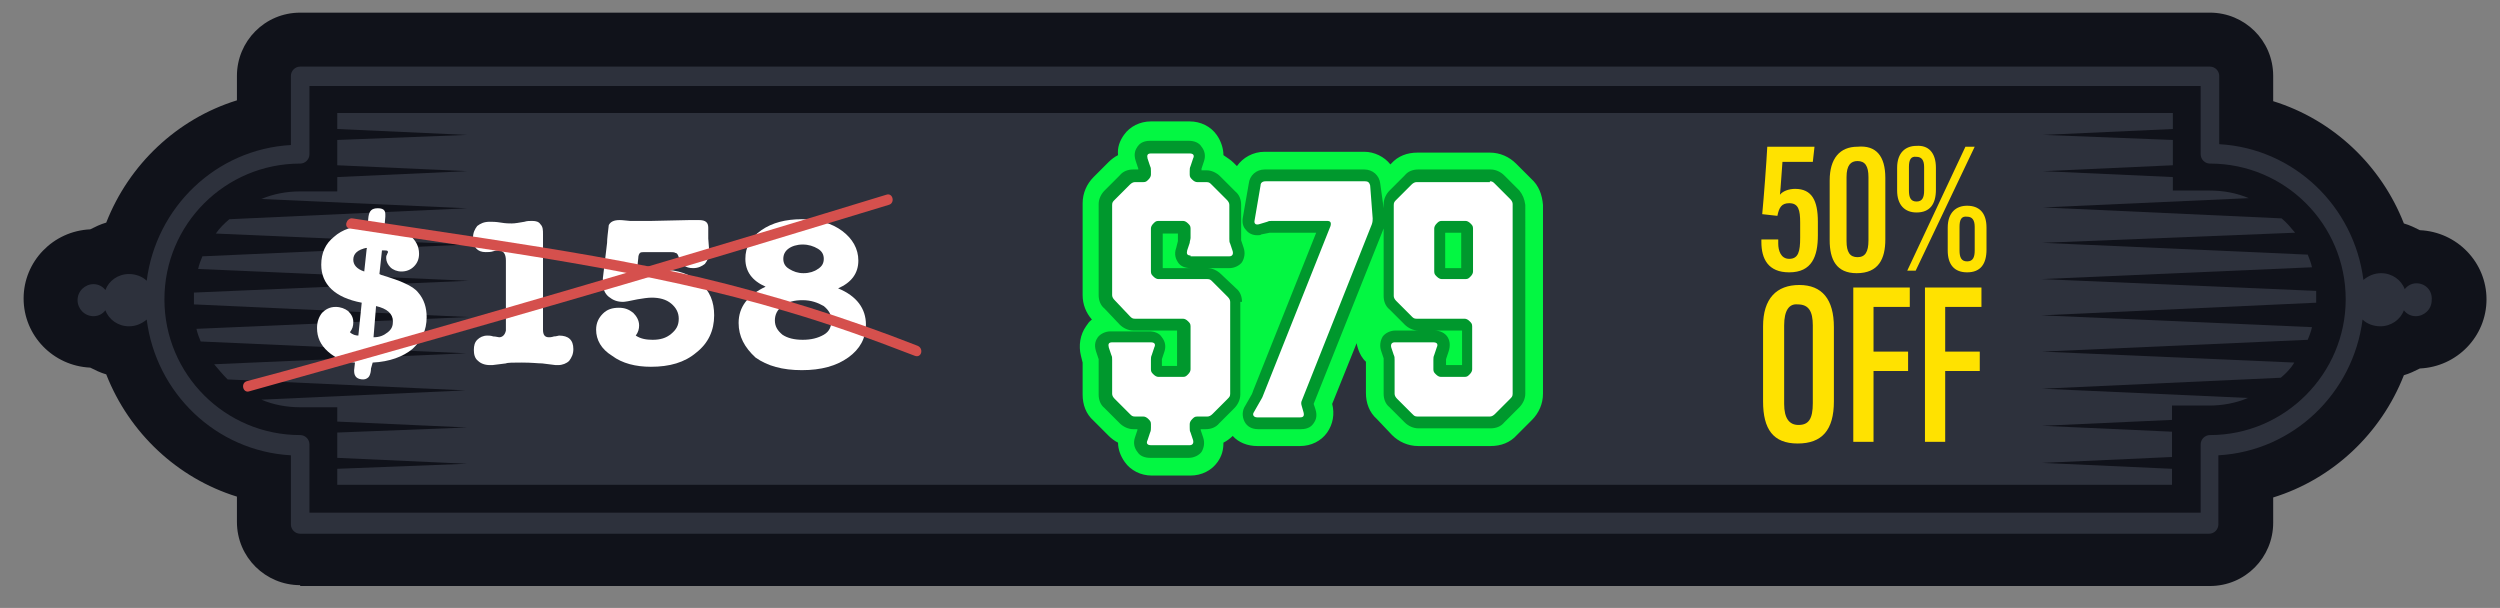 <?xml version="1.0" encoding="utf-8"?>
<!-- Generator: Adobe Illustrator 27.1.1, SVG Export Plug-In . SVG Version: 6.00 Build 0)  -->
<svg version="1.1" id="Layer_1" xmlns="http://www.w3.org/2000/svg" xmlns:xlink="http://www.w3.org/1999/xlink" x="0px" y="0px"
	 viewBox="0 0 296.5 72.1" style="enable-background:new 0 0 296.5 72.1;" xml:space="preserve">
<rect x="0" y="0" width="296.5" height="72.1" fill="#808080" stroke="none"/>
<style type="text/css">
	.st0{fill:#10121A;}
	.st1{fill:#2D313C;}
	.st2{fill:#262932;}
	.st3{fill:#27272B;}
	.st4{fill:#FFE200;}
	.st5{fill:#FDF251;stroke:#000000;stroke-width:0.719;stroke-miterlimit:10;}
	.st6{fill:#D5504D;}
	.st7{fill:#FFFFFF;}
	.st8{fill:#00982D;}
	.st9{fill:#03F742;}
</style>
<path class="st0" d="M35.6,69.4c-4.1,0-7.5-3.3-7.5-7.5v-3c-7.1-2.2-12.8-7.6-15.5-14.5c-0.7-0.2-1.3-0.5-1.9-0.8
	c-4.4-0.2-7.9-3.8-7.9-8.2c0-4.4,3.5-8,7.9-8.2c0.6-0.3,1.2-0.6,1.9-0.8c2.7-6.9,8.4-12.3,15.5-14.5V9c0-4.1,3.3-7.5,7.5-7.5h226.5
	c4.1,0,7.5,3.3,7.5,7.5v3c7.1,2.2,12.8,7.6,15.5,14.5c0.7,0.2,1.3,0.5,1.9,0.8c4.4,0.2,7.9,3.8,7.9,8.2s-3.5,8-7.9,8.2
	c-0.6,0.3-1.2,0.6-1.9,0.8c-2.7,6.9-8.4,12.3-15.5,14.5v3c0,4.1-3.3,7.5-7.5,7.5H35.6z"/>
<path class="st1" d="M272.2,27.6c-0.5-0.6-1-1.2-1.6-1.7l-28.3-1.3l24.4-1.1c-1.4-0.6-3-0.9-4.6-0.9h-4.4V21l-15.4-0.7l15.4-0.7v-3
	L242.3,16l15.4-0.7v-1.9H40v1.9L55.4,16L40,16.6v3l15.4,0.7L40,21v1.7h-4.4c-1.6,0-3.2,0.3-4.6,0.9l24.4,1.1l-28.2,1.3
	c-0.6,0.5-1.2,1.1-1.6,1.7l29.9,1.3l-31.5,1.4c-0.2,0.5-0.4,1-0.5,1.5l32.1,1.4l-32.6,1.4c0,0.2,0,0.5,0,0.7c0,0.2,0,0.5,0,0.7
	l32.6,1.5L23.3,39c0.1,0.5,0.3,1,0.5,1.5l31.5,1.4l-29.9,1.3c0.5,0.6,1,1.2,1.6,1.8l28.2,1.3L31,47.4c1.4,0.6,3,0.9,4.6,0.9H40v1.7
	l15.4,0.7L40,51.3v3l15.4,0.7L40,55.6v1.9h217.6v-1.9l-15.4-0.7l15.4-0.7v-3l-15.4-0.7l15.4-0.7v-1.7h4.4c1.6,0,3.2-0.3,4.6-0.9
	l-24.4-1.1l28.3-1.3c0.6-0.5,1.2-1.1,1.6-1.8l-29.9-1.3l31.5-1.4c0.2-0.5,0.4-1,0.5-1.5l-32.1-1.4l32.6-1.5c0-0.2,0-0.5,0-0.7
	c0-0.3,0-0.5,0-0.7l-32.6-1.4l32.1-1.4c-0.1-0.5-0.3-1-0.5-1.5l-31.5-1.4L272.2,27.6z"/>
<path class="st1" d="M286.6,33.6c-0.6,0-1.1,0.3-1.4,0.7c-0.4-1.1-1.5-1.9-2.8-1.9c-0.8,0-1.5,0.3-2.1,0.8
	c-1.1-8.7-8.2-15.6-17.1-16.1V9c0-0.6-0.5-1.1-1.1-1.1H157.1h-16.6H35.6c-0.6,0-1.1,0.5-1.1,1.1v8.2c-8.9,0.5-16,7.4-17.1,16.1
	c-0.5-0.5-1.3-0.8-2.1-0.8c-1.3,0-2.4,0.8-2.8,1.9c-0.3-0.4-0.8-0.7-1.4-0.7c-1,0-1.9,0.8-1.9,1.9c0,1,0.8,1.9,1.9,1.9
	c0.6,0,1.1-0.3,1.4-0.7c0.4,1.1,1.5,1.9,2.8,1.9c0.8,0,1.5-0.3,2.1-0.8c1.1,8.7,8.2,15.6,17.1,16.1v8.2c0,0.6,0.5,1.1,1.1,1.1h104.9
	h16.6h104.9c0.6,0,1.1-0.5,1.1-1.1v-8.2c8.9-0.5,16-7.4,17.1-16.1c0.5,0.5,1.3,0.8,2.1,0.8c1.3,0,2.4-0.8,2.8-1.9
	c0.3,0.4,0.8,0.7,1.4,0.7c1,0,1.9-0.8,1.9-1.9C288.5,34.4,287.6,33.6,286.6,33.6z M262.1,51.6c-0.6,0-1.1,0.5-1.1,1.1v8.1H157.1
	h-16.6H36.7v-8.1c0-0.6-0.5-1.1-1.1-1.1c-8.9,0-16.1-7.2-16.1-16.1c0-8.9,7.2-16.1,16.1-16.1c0.6,0,1.1-0.5,1.1-1.1v-8.1h103.8h16.6
	H261v8.1c0,0.6,0.5,1.1,1.1,1.1c8.9,0,16.1,7.2,16.1,16.1C278.2,44.3,271,51.6,262.1,51.6z"/>
<g>
	<path class="st4" d="M215,19.2h-3.6c-0.1,1.2-0.2,3-0.3,3.9c0.3-0.4,1-0.7,1.8-0.7c2,0,2.7,1.4,2.7,3.9v1.6c0,2.5-0.7,4.4-3.4,4.4
		c-2.5,0-3.3-1.6-3.3-3.6v-0.3h2v0.5c0,0.8,0.3,1.8,1.3,1.8c1.1,0,1.3-0.9,1.3-2.5v-1.8c0-1.5-0.2-2.3-1.3-2.3
		c-0.9,0-1.2,0.5-1.4,1.5l-1.8-0.2c0.2-2.1,0.5-6.1,0.6-8h5.6L215,19.2z"/>
	<path class="st4" d="M223.6,21.1v7.3c0,2.3-0.8,4-3.4,4c-2.4,0-3.2-1.6-3.2-3.9v-7.1c0-2.6,1.2-4,3.3-4
		C222.5,17.2,223.6,18.5,223.6,21.1z M219,21v7.6c0,1.3,0.4,1.9,1.3,1.9c0.9,0,1.3-0.6,1.3-2V21c0-1.3-0.4-1.9-1.3-1.9
		C219.5,19.1,219,19.6,219,21z"/>
	<path class="st4" d="M229.6,19.9v2.6c0,1.7-0.7,2.7-2.3,2.7c-1.4,0-2.3-0.9-2.3-2.6v-2.7c0-1.8,1-2.6,2.3-2.6
		C228.7,17.2,229.6,18.1,229.6,19.9z M226.2,32.1l6.9-14.7h1.1l-7,14.7H226.2z M226.4,19.8v2.8c0,0.8,0.2,1.3,0.9,1.3
		c0.7,0,0.9-0.5,0.9-1.3v-2.8c0-0.8-0.3-1.2-0.9-1.2C226.6,18.5,226.4,19,226.4,19.8z M235.6,27v2.6c0,1.7-0.7,2.7-2.3,2.7
		c-1.5,0-2.3-0.9-2.3-2.6V27c0-1.8,1-2.6,2.3-2.6C234.7,24.4,235.6,25.2,235.6,27z M232.4,26.9v2.8c0,0.8,0.2,1.3,0.9,1.3
		c0.7,0,0.9-0.5,0.9-1.3v-2.8c0-0.8-0.3-1.2-0.9-1.2C232.6,25.6,232.4,26.1,232.4,26.9z"/>
</g>
<g>
	<path class="st9" d="M181.6,21.2l-1.8-1.8c-0.8-0.8-1.9-1.3-3.1-1.3h-8.6c-1.2,0-2.3,0.4-3.1,1.3l-0.1,0.1
		c-0.7-0.9-1.9-1.5-3.1-1.5H150c-1.4,0-2.6,0.7-3.3,1.7l-0.4-0.4c-0.4-0.4-0.8-0.6-1.2-0.9c0-0.8-0.3-1.7-0.8-2.4
		c-0.7-1-1.9-1.6-3.2-1.6h-4.6c-1.3,0-2.5,0.6-3.2,1.6c-0.5,0.7-0.8,1.5-0.7,2.4c-0.4,0.2-0.8,0.5-1.1,0.8l-1.8,1.8
		c-0.8,0.8-1.3,1.9-1.3,3.1V35c0,1.1,0.4,2.1,1.1,2.9c-0.3,0.2-0.5,0.5-0.7,0.8c-0.7,1-0.9,2.3-0.6,3.5l0.2,0.8v3.8
		c0,1.2,0.4,2.3,1.3,3.1l1.8,1.8c0.3,0.3,0.7,0.6,1.1,0.8c0,0.8,0.3,1.6,0.8,2.3c0.7,1,1.9,1.6,3.2,1.6h4.6c1.3,0,2.5-0.6,3.2-1.6
		c0.5-0.7,0.7-1.4,0.7-2.3c0.4-0.2,0.8-0.5,1.1-0.8c0.7,0.8,1.8,1.2,2.9,1.2h5.1c1.3,0,2.5-0.6,3.2-1.6c0.7-1,0.9-2.2,0.6-3.4
		l2.9-7.2c0,0,0.2,1.4,1.1,2.2v3.7c0,1.2,0.4,2.3,1.3,3.1l1.8,1.9c0.8,0.8,1.9,1.3,3.1,1.3h8.6c1.2,0,2.3-0.4,3.1-1.3l1.8-1.8
		c0.8-0.8,1.3-1.9,1.3-3.1V24.3C182.9,23.1,182.5,22,181.6,21.2z"/>
	<path class="st8" d="M147.3,35.8c0-0.6-0.2-1.2-0.7-1.6l-1.8-1.7c-0.4-0.4-1-0.7-1.6-0.7h-5.3v-4.1h1.8v0.6c0,0.1,0,0.2,0,0.3l0,0
		l-0.2,0.8c-0.3,0.8,0,1.4,0.2,1.7c0.3,0.5,0.9,0.7,1.5,0.7h4.6c0.6,0,1.2-0.3,1.5-0.7c0.3-0.5,0.4-1.1,0.2-1.7l-0.3-0.9
		c0-0.1,0-0.1,0-0.2v-4c0-0.6-0.2-1.2-0.7-1.6l-1.8-1.8c-0.4-0.4-1-0.7-1.6-0.7h-0.6c0,0,0-0.1,0-0.2l0.3-0.9
		c0.2-0.6,0.1-1.2-0.3-1.7c-0.3-0.5-0.9-0.7-1.5-0.7h-4.6c-0.9,0-1.3,0.4-1.5,0.7c-0.2,0.3-0.5,0.8-0.2,1.7l0.3,0.9
		c0,0.1,0,0.1,0,0.1h-0.6c-0.6,0-1.2,0.2-1.6,0.7l-1.8,1.8c-0.4,0.4-0.7,1-0.7,1.6V35c0,0.6,0.2,1.2,0.7,1.6l1.8,1.9
		c0.4,0.4,1,0.7,1.6,0.7h5.2v4.2h-1.8v-0.6c0-0.1,0-0.1,0-0.2l0.3-0.9c0.2-0.6,0.1-1.2-0.3-1.7c-0.3-0.5-0.9-0.7-1.5-0.7h-4.6
		c-0.6,0-1.2,0.3-1.5,0.7c-0.2,0.3-0.5,0.8-0.2,1.7l0.3,0.9c0,0.1,0,0.1,0,0.2v4c0,0.6,0.2,1.2,0.7,1.6l1.8,1.8
		c0.4,0.4,1,0.7,1.6,0.7h0.5c0,0,0,0.1,0,0.1l-0.3,0.9c-0.2,0.6-0.1,1.2,0.3,1.7c0.3,0.5,0.9,0.7,1.5,0.7h4.6c0.6,0,1.2-0.3,1.5-0.7
		c0.3-0.5,0.4-1.1,0.2-1.7l-0.3-0.9c0-0.1,0-0.1,0-0.1h0.6c0.6,0,1.2-0.2,1.6-0.7l1.8-1.8c0.4-0.4,0.7-1,0.7-1.6V35.8z"/>
	<path class="st8" d="M180.2,22.6l-1.8-1.8c-0.4-0.4-1-0.7-1.6-0.7h-8.6c-0.6,0-1.2,0.2-1.6,0.7l-1.8,1.8c-0.4,0.4-0.7,1-0.7,1.6
		v0.5l-0.4-2.9c-0.1-1-0.9-1.7-1.9-1.7H150c-1,0-1.8,0.7-1.9,1.7l-0.7,4c-0.1,0.6,0,1.1,0.4,1.5c0.3,0.4,0.8,0.6,1.3,0.6
		c0.2,0,0.4,0,0.5-0.1l1-0.2l0.1,0c0.1,0,0.2,0,0.3,0h5.1c0,0-7.5,18.8-7.5,18.8c0,0.1-0.1,0.2-0.1,0.3l-0.8,1.4
		c-0.4,0.6-0.4,1.3-0.1,1.9c0.3,0.6,0.9,0.9,1.6,0.9h5.1c0.9,0,1.3-0.4,1.5-0.7s0.5-0.8,0.2-1.7l-0.2-0.6l8.3-20.8c0,0,0-0.1,0-0.1
		v8.1c0,0.6,0.2,1.2,0.7,1.6l1.8,1.8c0.4,0.4,1,0.7,1.6,0.7h5.2v4.1h-1.9v-0.6c0-0.1,0-0.1,0-0.1l0.3-0.9c0.2-0.6,0.2-1.2-0.1-1.7
		c-0.3-0.5-0.9-0.8-1.6-0.8h-4.6c-0.6,0-1.2,0.3-1.5,0.7c-0.3,0.5-0.4,1.1-0.2,1.7l0.3,0.9c0,0.1,0,0.1,0,0.2v4
		c0,0.6,0.2,1.2,0.7,1.6l1.8,1.8c0.4,0.4,1,0.7,1.6,0.7h8.6c0.6,0,1.2-0.2,1.6-0.7l1.8-1.8c0.4-0.4,0.7-1,0.7-1.6V24.3
		C180.8,23.6,180.6,23.1,180.2,22.6z M173.3,31.8h-1.9v-4.2h1.9V31.8z"/>
	<g>
		<path class="st7" d="M141.2,30.3c-0.4,0-0.5-0.2-0.4-0.6l0.3-0.9c0-0.2,0.1-0.4,0.1-0.6v-1.1c0-0.3-0.1-0.4-0.3-0.6
			c-0.2-0.2-0.4-0.3-0.6-0.3h-2.9c-0.3,0-0.4,0.1-0.6,0.3c-0.2,0.2-0.3,0.4-0.3,0.6v5.1c0,0.3,0.1,0.4,0.3,0.6
			c0.2,0.2,0.4,0.3,0.6,0.3h5.8c0.3,0,0.4,0.1,0.6,0.3l1.8,1.8c0.2,0.2,0.3,0.4,0.3,0.6v10.9c0,0.3-0.1,0.4-0.3,0.6l-1.8,1.8
			c-0.2,0.2-0.4,0.3-0.6,0.3H142c-0.3,0-0.4,0.1-0.6,0.3l0,0c-0.2,0.2-0.3,0.4-0.3,0.6v0.4c0,0.3,0,0.4,0.1,0.6l0.3,0.9
			c0.1,0.4-0.1,0.6-0.4,0.6h-4.6c-0.4,0-0.6-0.2-0.4-0.6l0.3-0.9c0.1-0.2,0.1-0.4,0.1-0.6v-0.4c0-0.3-0.1-0.4-0.3-0.6l0,0
			c-0.2-0.2-0.4-0.3-0.6-0.3h-1c-0.3,0-0.4-0.1-0.6-0.3l-1.8-1.8c-0.2-0.2-0.3-0.4-0.3-0.6v-4c0-0.3,0-0.4-0.1-0.6l-0.3-0.9
			c-0.1-0.4,0-0.6,0.4-0.6h4.6c0.4,0,0.6,0.2,0.4,0.6l-0.3,0.9c-0.1,0.2-0.1,0.4-0.1,0.6v1.1c0,0.3,0.1,0.4,0.3,0.6
			c0.2,0.2,0.4,0.3,0.6,0.3h2.9c0.3,0,0.4-0.1,0.6-0.3v0c0.2-0.2,0.3-0.4,0.3-0.6v-5.1c0-0.3-0.1-0.4-0.3-0.6
			c-0.2-0.2-0.4-0.3-0.6-0.3h-5.7c-0.3,0-0.4-0.1-0.6-0.3l-1.8-1.9c-0.2-0.2-0.3-0.4-0.3-0.6V24.3c0-0.3,0.1-0.4,0.3-0.6l1.8-1.8
			c0.2-0.2,0.4-0.3,0.6-0.3h1c0.3,0,0.4-0.1,0.6-0.3l0,0c0.2-0.2,0.3-0.4,0.3-0.6v-0.4c0-0.3,0-0.4-0.1-0.6l-0.3-0.9
			c-0.1-0.4,0-0.6,0.4-0.6h4.6c0.4,0,0.6,0.2,0.4,0.6l-0.3,0.9c-0.1,0.2-0.1,0.4-0.1,0.6v0.4c0,0.3,0.1,0.4,0.3,0.6l0,0
			c0.2,0.2,0.4,0.3,0.6,0.3h1.1c0.3,0,0.4,0.1,0.6,0.3l1.8,1.8c0.2,0.2,0.3,0.4,0.3,0.6v4c0,0.3,0,0.4,0.1,0.6l0.3,0.9
			c0.1,0.4-0.1,0.6-0.4,0.6H141.2z"/>
		<path class="st7" d="M162.8,25.9c0,0.2,0,0.4-0.1,0.7l-8.3,20.9c-0.1,0.2-0.1,0.4,0,0.7l0.2,0.7c0.1,0.4,0,0.6-0.4,0.6h-5.1
			c-0.4,0-0.6-0.3-0.4-0.6l0.8-1.4c0.1-0.2,0.2-0.3,0.3-0.6l8-20.1c0.1-0.4,0-0.6-0.4-0.6h-6.5c-0.3,0-0.4,0-0.6,0.1l-1,0.3
			c-0.4,0.1-0.6-0.1-0.5-0.5l0.7-4.1c0-0.3,0.2-0.5,0.6-0.5h11.8c0.3,0,0.5,0.1,0.6,0.5L162.8,25.9z"/>
		<path class="st7" d="M176.7,21.5c0.3,0,0.4,0.1,0.6,0.3l1.8,1.8c0.2,0.2,0.3,0.4,0.3,0.6v22.5c0,0.3-0.1,0.4-0.3,0.6l-1.8,1.8
			c-0.2,0.2-0.4,0.3-0.6,0.3h-8.6c-0.3,0-0.4-0.1-0.6-0.3l-1.8-1.8c-0.2-0.2-0.3-0.4-0.3-0.6v-4c0-0.3,0-0.4-0.1-0.6l-0.3-0.9
			c-0.1-0.4,0.1-0.6,0.4-0.6h4.6c0.4,0,0.6,0.2,0.4,0.6l-0.3,0.9c-0.1,0.2-0.1,0.4-0.1,0.6v1.1c0,0.3,0.1,0.4,0.3,0.6l0,0
			c0.2,0.2,0.4,0.3,0.6,0.3h2.8c0.3,0,0.4-0.1,0.6-0.3l0,0c0.2-0.2,0.3-0.4,0.3-0.6v-5.1c0-0.3-0.1-0.4-0.3-0.6l0,0
			c-0.2-0.2-0.4-0.3-0.6-0.3h-5.7c-0.3,0-0.4-0.1-0.6-0.3l-1.8-1.8c-0.2-0.2-0.3-0.4-0.3-0.6V24.3c0-0.3,0.1-0.4,0.3-0.6l1.8-1.8
			c0.2-0.2,0.4-0.3,0.6-0.3H176.7z M174.7,27.1c0-0.3-0.1-0.4-0.3-0.6h0c-0.2-0.2-0.4-0.3-0.6-0.3H171c-0.3,0-0.4,0.1-0.6,0.3
			c-0.2,0.2-0.3,0.4-0.3,0.6v5.1c0,0.3,0.1,0.4,0.3,0.6l0,0c0.2,0.2,0.4,0.3,0.6,0.3h2.8c0.3,0,0.4-0.1,0.6-0.3l0,0
			c0.2-0.2,0.3-0.4,0.3-0.6V27.1z"/>
	</g>
</g>
<g>
	<path class="st4" d="M217.5,38.8v8.8c0,3.4-1.4,5-4.3,5c-2.9,0-4.1-1.7-4.1-5v-8.9c0-3.3,1.6-4.9,4.3-4.9
		C216.1,33.8,217.5,35.5,217.5,38.8z M211.6,38.6v9.3c0,1.7,0.6,2.5,1.7,2.5c1.2,0,1.7-0.7,1.7-2.6v-9.2c0-1.7-0.5-2.5-1.8-2.5
		C212.2,36,211.6,36.8,211.6,38.6z"/>
	<path class="st4" d="M219.7,34.1h6.8v2.3h-4.3v5.3h4.1v2.3h-4.1v8.4h-2.4V34.1z"/>
	<path class="st4" d="M228.2,34.1h6.8v2.3h-4.3v5.3h4.1v2.3h-4.1v8.4h-2.4V34.1z"/>
</g>
<g>
	<path class="st7" d="M38.1,31.4c0-1.4,0.5-2.5,1.5-3.3c1-0.9,2.3-1.3,4-1.4l0.1-1c0.1-0.7,0.4-1,1.1-1c0.6,0,0.9,0.2,0.9,0.7v0.3
		l-0.1,1.2c1.2,0.1,2.2,0.4,3,1c0.7,0.6,1.1,1.3,1.1,2.2c0,0.6-0.2,1.1-0.6,1.5s-0.9,0.6-1.5,0.6c-0.5,0-1-0.2-1.3-0.5
		s-0.5-0.7-0.5-1.1c0-0.1,0-0.3,0.1-0.4c0-0.1,0-0.1,0.1-0.2v-0.2c-0.1-0.1-0.2-0.1-0.4-0.1l-0.3,0L45,32.5l0.2,0.1
		c1.3,0.4,2.2,0.7,2.8,1c0.7,0.3,1.3,0.7,1.6,1.1c0.7,0.8,1,1.8,1,2.9c0,1.6-0.6,2.8-1.7,3.8c-1.1,0.9-2.7,1.5-4.7,1.6L44,43.7
		c0,0.4-0.1,0.7-0.2,0.9c-0.1,0.2-0.4,0.4-0.7,0.4c-0.7,0-1.1-0.3-1.1-1v-0.1l0.1-0.9c-1.3-0.1-2.3-0.5-3.2-1.3
		c-0.9-0.8-1.3-1.7-1.3-2.8c0-0.7,0.2-1.3,0.6-1.8c0.4-0.4,0.9-0.7,1.6-0.7c0.6,0,1.1,0.2,1.5,0.5c0.4,0.4,0.6,0.8,0.6,1.3
		c0,0.5-0.1,0.8-0.4,1.2c0.3,0.3,0.7,0.4,1,0.4l0.4-3.9C39.7,35.3,38.1,33.7,38.1,31.4z M43.2,32.2l0.3-2.8
		c-1.1,0.2-1.6,0.7-1.6,1.4C41.9,31.4,42.3,31.9,43.2,32.2z M44.6,36.3L44.3,40c0.7,0,1.2-0.2,1.7-0.6s0.6-0.8,0.6-1.3
		C46.6,37.2,45.9,36.6,44.6,36.3z"/>
	<path class="st7" d="M64.4,27.8v11.3c0,0.6,0.2,0.9,0.7,0.9c0.1,0,0.3,0,0.6-0.1c0.3,0,0.5-0.1,0.6-0.1c1.1,0,1.7,0.5,1.7,1.6
		c0,0.6-0.2,1-0.5,1.4c-0.3,0.3-0.8,0.5-1.3,0.5c-0.1,0-0.2,0-0.3,0l-1.6-0.2c-0.5,0-1.2-0.1-2.4-0.1c-1,0-1.7,0-1.9,0.1l-1.6,0.2
		c-0.1,0-0.2,0-0.3,0c-0.6,0-1.1-0.2-1.4-0.5c-0.4-0.3-0.5-0.8-0.5-1.3c0-0.5,0.1-0.9,0.4-1.2c0.3-0.3,0.7-0.5,1.2-0.5
		c0.2,0,0.4,0,0.7,0.1c0.3,0,0.6,0.1,0.7,0.1c0.4,0,0.7-0.3,0.8-0.8c0-0.1,0-0.6,0-1.3v-7c0-0.8-0.3-1.2-0.9-1.2
		c-0.1,0-0.3,0-0.6,0.1c-0.3,0.1-0.6,0.1-0.9,0.1c-1,0-1.5-0.6-1.5-1.7c0-0.6,0.2-1,0.5-1.4c0.4-0.3,0.8-0.5,1.5-0.5
		c0.3,0,0.7,0,1.3,0.1c0.6,0.1,1,0.1,1.3,0.1c0.4,0,0.9-0.1,1.5-0.2c0.3-0.1,0.6-0.1,0.9-0.1c0.5,0,0.8,0.1,1,0.4
		C64.4,26.9,64.4,27.3,64.4,27.8z"/>
	<path class="st7" d="M75.7,30.6l-0.2,1.9c1.3-0.3,2.3-0.5,3.1-0.5c1.8,0,3.2,0.5,4.4,1.5s1.7,2.3,1.7,3.9c0,1.8-0.7,3.3-2.1,4.4
		c-1.4,1.2-3.2,1.7-5.4,1.7c-1.8,0-3.4-0.4-4.6-1.3c-1.3-0.8-1.9-1.9-1.9-3.1c0-0.8,0.3-1.4,0.8-1.9c0.5-0.5,1.1-0.7,1.9-0.7
		c0.7,0,1.2,0.2,1.7,0.6c0.4,0.4,0.7,0.9,0.7,1.5c0,0.4-0.1,0.8-0.4,1.2c0.6,0.4,1.3,0.5,2,0.5c0.9,0,1.6-0.2,2.2-0.7s0.9-1,0.9-1.8
		c0-0.7-0.3-1.3-0.9-1.8s-1.4-0.7-2.3-0.7c-0.5,0-1.1,0.1-1.7,0.2c-0.9,0.2-1.5,0.3-1.7,0.3c-0.7,0-1.2-0.2-1.7-0.6
		c-0.5-0.4-0.7-1-0.7-1.6c0-0.1,0-0.1,0-0.3c0-0.1,0-0.2,0-0.3l0.5-4.2c0-0.5,0.1-1.2,0.2-2.1c0.2-0.4,0.6-0.6,1.3-0.6
		c0,0,0.4,0,1.2,0.1c0.8,0,1.7,0,2.6,0l4.5-0.1h1.1c0.8,0,1.1,0.3,1.1,0.9c0,0.3,0,0.5,0,0.6c0,0.2,0,0.4,0,0.7l0.1,1.3V30
		c0,0.5-0.2,0.9-0.5,1.3c-0.4,0.3-0.8,0.5-1.4,0.5c-0.9,0-1.4-0.4-1.7-1.3c-0.1-0.3-0.2-0.5-0.4-0.5c-0.1-0.1-0.4-0.1-0.7-0.1h-2.9
		c-0.3,0-0.5,0-0.6,0.1C75.8,30.1,75.7,30.3,75.7,30.6z"/>
	<path class="st7" d="M87.6,38.3c0-1.9,1.1-3.3,3.2-4.3c-1.6-0.7-2.4-1.8-2.4-3.3c0-1.4,0.6-2.5,1.9-3.4c1.3-0.9,2.9-1.3,4.8-1.3
		c2,0,3.6,0.5,4.8,1.4s1.9,2.1,1.9,3.5c0,1.5-0.8,2.6-2.4,3.3c2.2,0.9,3.3,2.4,3.3,4.3c0,1.6-0.7,2.9-2.1,3.9
		c-1.4,1-3.2,1.5-5.5,1.5c-2.3,0-4.1-0.5-5.5-1.5C88.3,41.2,87.6,39.9,87.6,38.3z M95.2,35.6c-1,0-1.8,0.2-2.4,0.7
		c-0.6,0.4-0.9,1-0.9,1.7s0.3,1.2,0.9,1.7c0.6,0.4,1.4,0.6,2.4,0.6c1,0,1.8-0.2,2.5-0.6s0.9-1,0.9-1.7c0-0.7-0.3-1.2-0.9-1.7
		C97,35.9,96.2,35.6,95.2,35.6z M95.2,29c-0.7,0-1.3,0.2-1.7,0.5c-0.4,0.3-0.6,0.7-0.6,1.2c0,0.5,0.2,0.9,0.7,1.2
		c0.5,0.3,1,0.5,1.7,0.5s1.3-0.2,1.7-0.5c0.5-0.3,0.7-0.7,0.7-1.2c0-0.5-0.2-0.9-0.7-1.2C96.5,29.2,95.9,29,95.2,29z"/>
</g>
<g>
	<g>
		<g>
			<path class="st6" d="M41.5,27.1c17.4,2.7,35,4.8,52,9.9c5.1,1.5,10.1,3.3,15,5.2c0.8,0.3,1.1-0.9,0.3-1.2c-8.4-3.3-17-6-25.8-8.1
				c-8.3-1.9-16.8-3.3-25.3-4.6c-5.3-0.8-10.6-1.6-15.9-2.4C41.1,25.8,40.7,27,41.5,27.1L41.5,27.1z"/>
		</g>
	</g>
	<g>
		<g>
			<path class="st6" d="M105.1,23.1c-19.6,6-39.2,11.8-58.9,17.4c-5.6,1.6-11.2,3.2-16.9,4.7c-0.8,0.2-0.5,1.5,0.3,1.2
				c19.7-5.5,39.4-11.1,59-17c5.6-1.7,11.2-3.4,16.8-5.1C106.2,24.1,105.9,22.8,105.1,23.1L105.1,23.1z"/>
		</g>
	</g>
</g>
</svg>
